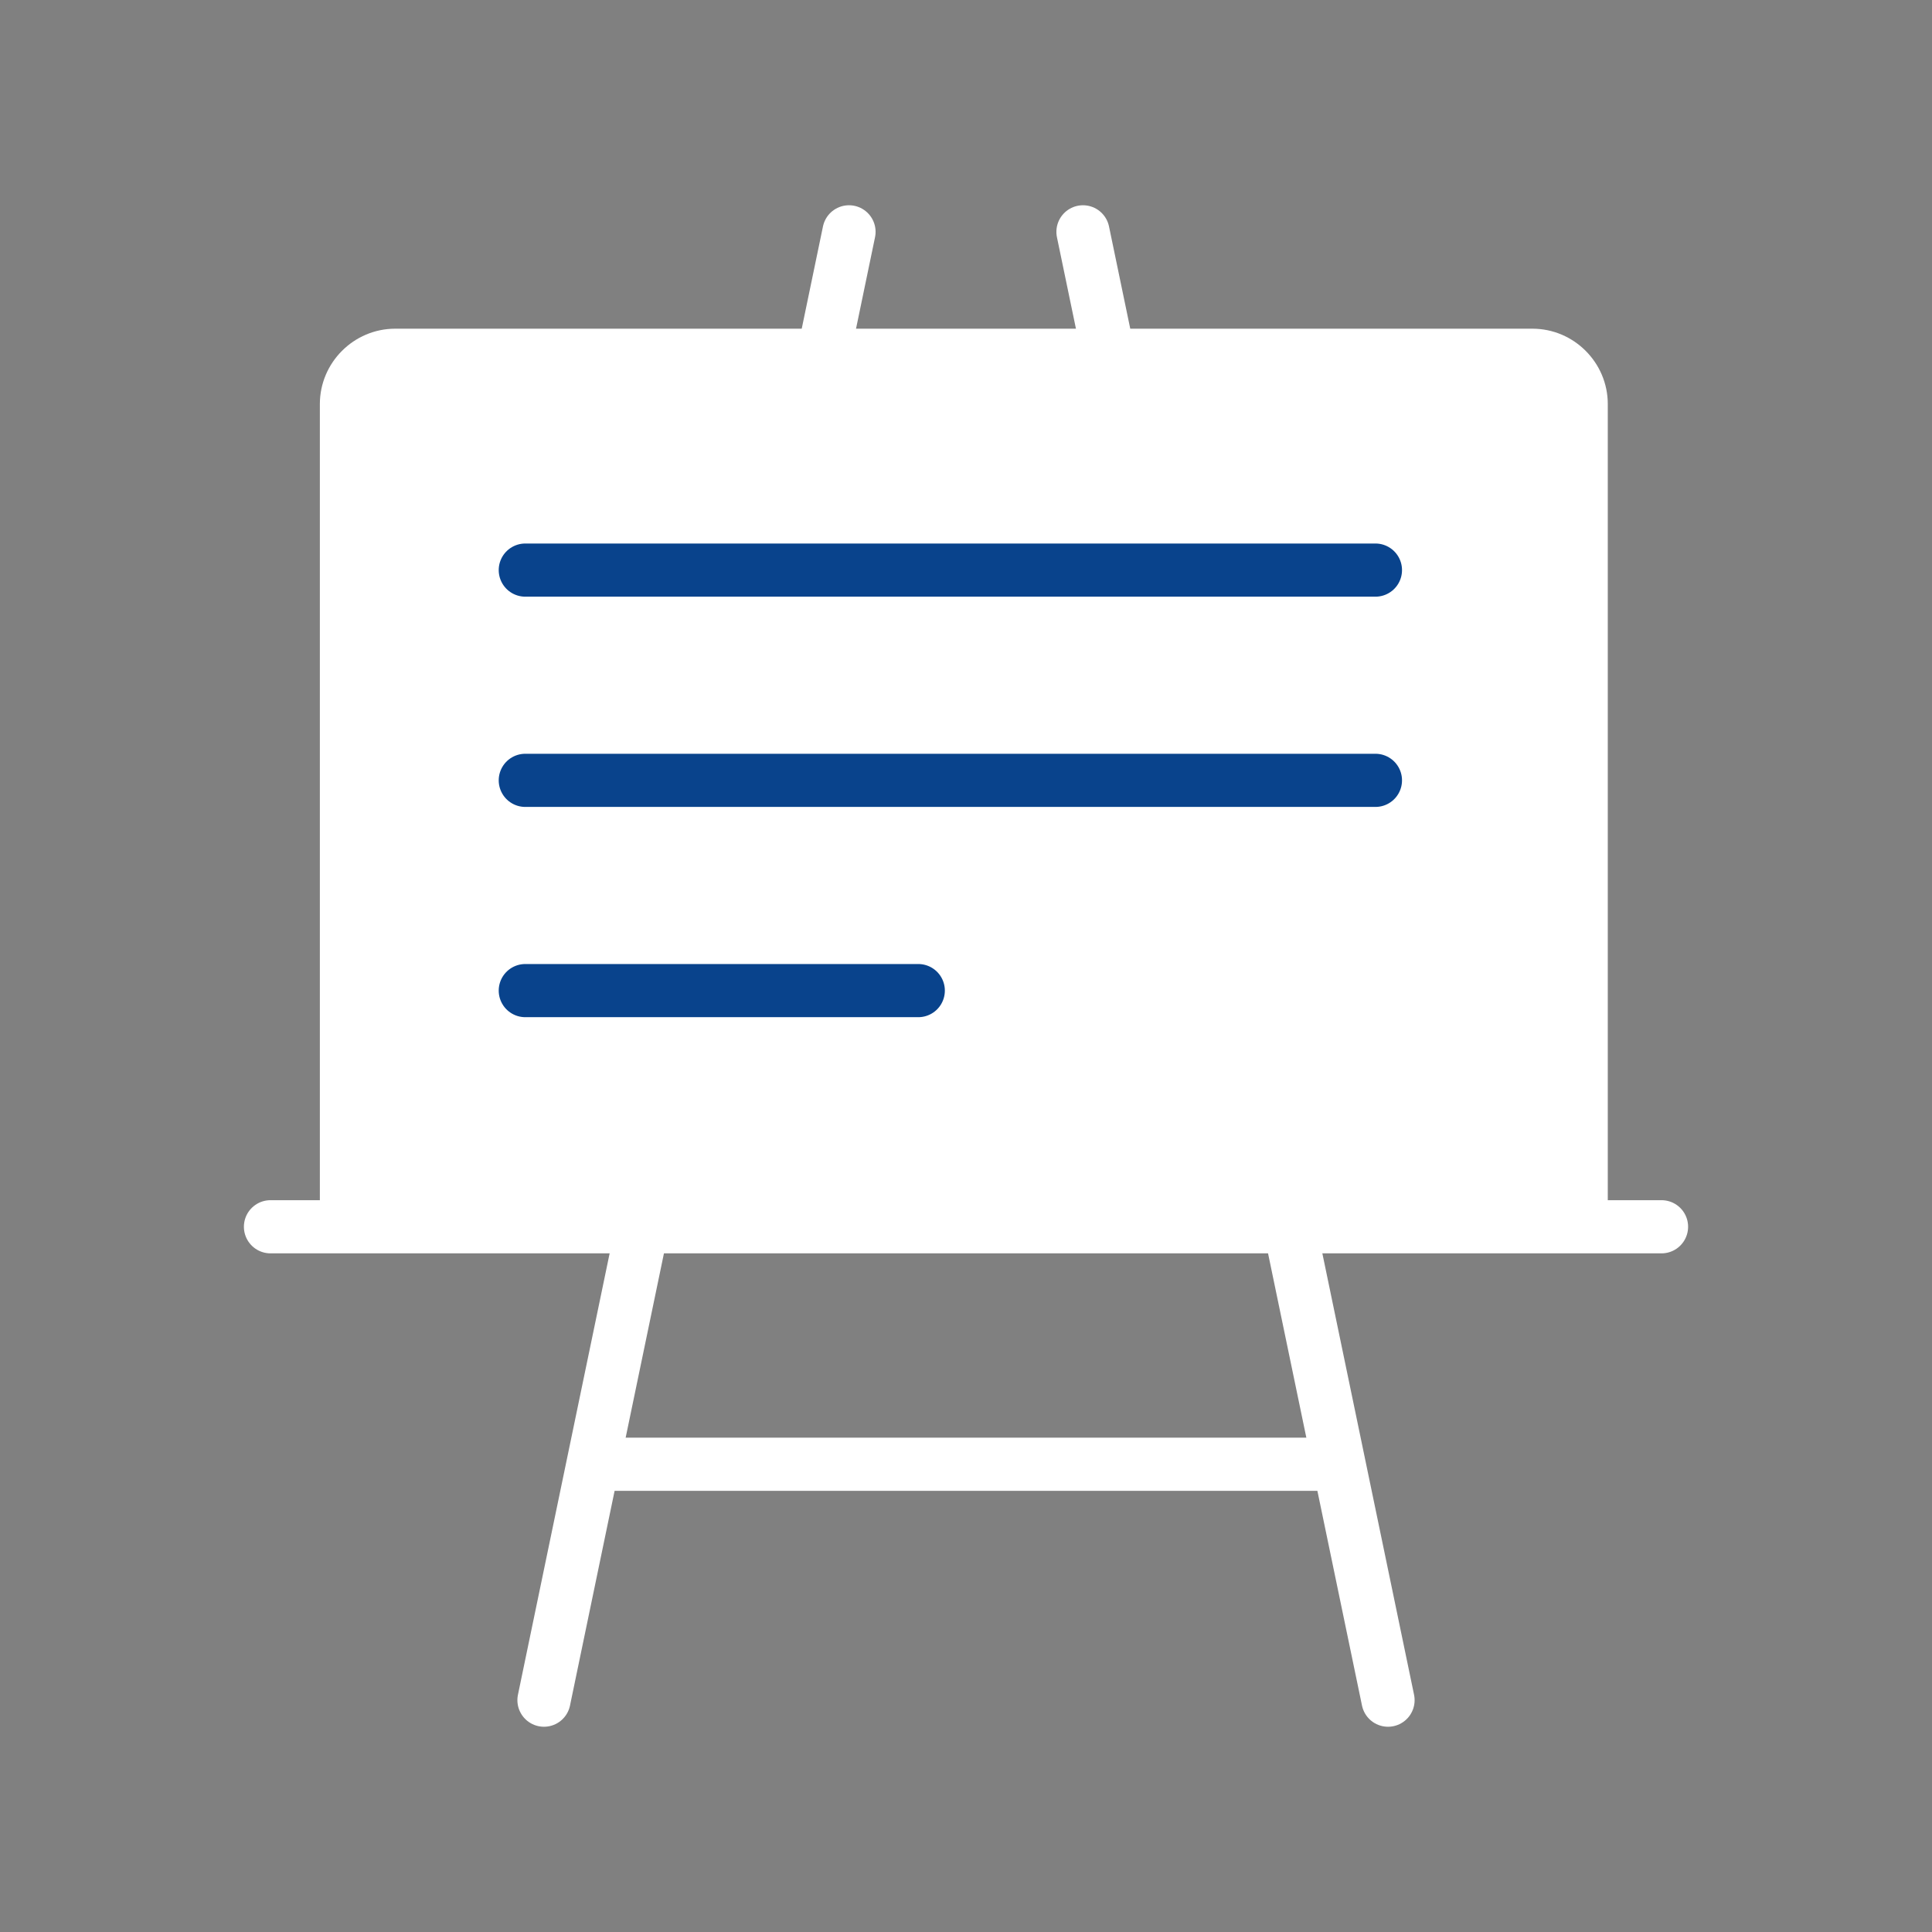<?xml version="1.0" encoding="utf-8"?>
<!-- Generator: Adobe Illustrator 16.0.0, SVG Export Plug-In . SVG Version: 6.00 Build 0)  -->
<!DOCTYPE svg PUBLIC "-//W3C//DTD SVG 1.1//EN" "http://www.w3.org/Graphics/SVG/1.1/DTD/svg11.dtd">
<svg version="1.1" id="Layer_1" xmlns="http://www.w3.org/2000/svg" xmlns:xlink="http://www.w3.org/1999/xlink" x="0px" y="0px"
	 width="75px" height="75px" viewBox="0 0 75 75" enable-background="new 0 0 75 75" xml:space="preserve">
<rect x="0" y="0" width="75" height="75" fill="#808080" stroke="none"/>
<g>
	<defs>
		<rect id="SVGID_1_" x="9.468" y="7.968" width="56.064" height="59.064"/>
	</defs>
	<clipPath id="SVGID_2_">
		<use xlink:href="#SVGID_1_"  overflow="visible"/>
	</clipPath>
	
		<line clip-path="url(#SVGID_2_)" fill="none" stroke="#FFFFFF" stroke-width="2.064" stroke-linecap="round" stroke-linejoin="round" x1="21.117" y1="66" x2="32.958" y2="9"/>
	
		<line clip-path="url(#SVGID_2_)" fill="none" stroke="#FFFFFF" stroke-width="2.064" stroke-linecap="round" stroke-linejoin="round" x1="53.883" y1="66" x2="42.041" y2="9"/>
	<path clip-path="url(#SVGID_2_)" fill="#FFFFFF" d="M12.417,47.623V15.685c0-1.608,1.316-2.925,2.925-2.925h44.147
		c1.609,0,2.925,1.316,2.925,2.925v31.938"/>
	
		<line clip-path="url(#SVGID_2_)" fill="none" stroke="#FFFFFF" stroke-width="2.064" stroke-linecap="round" stroke-linejoin="round" stroke-miterlimit="10" x1="10.5" y1="47.623" x2="64.5" y2="47.623"/>
	
		<line clip-path="url(#SVGID_2_)" fill="none" stroke="#FFFFFF" stroke-width="2.064" stroke-linecap="round" stroke-linejoin="round" stroke-miterlimit="10" x1="23.609" y1="56.842" x2="51.391" y2="56.842"/>
	
		<line clip-path="url(#SVGID_2_)" fill="none" stroke="#09438c" stroke-width="2.064" stroke-linecap="round" stroke-linejoin="round" stroke-miterlimit="10" x1="20.392" y1="30.293" x2="53.394" y2="30.293"/>
	
		<line clip-path="url(#SVGID_2_)" fill="none" stroke="#09438c" stroke-width="2.064" stroke-linecap="round" stroke-linejoin="round" stroke-miterlimit="10" x1="20.392" y1="22.131" x2="53.394" y2="22.131"/>
	
		<line clip-path="url(#SVGID_2_)" fill="none" stroke="#09438c" stroke-width="2.064" stroke-linecap="round" stroke-linejoin="round" stroke-miterlimit="10" x1="20.392" y1="38.455" x2="35.647" y2="38.455"/>
</g>
</svg>
